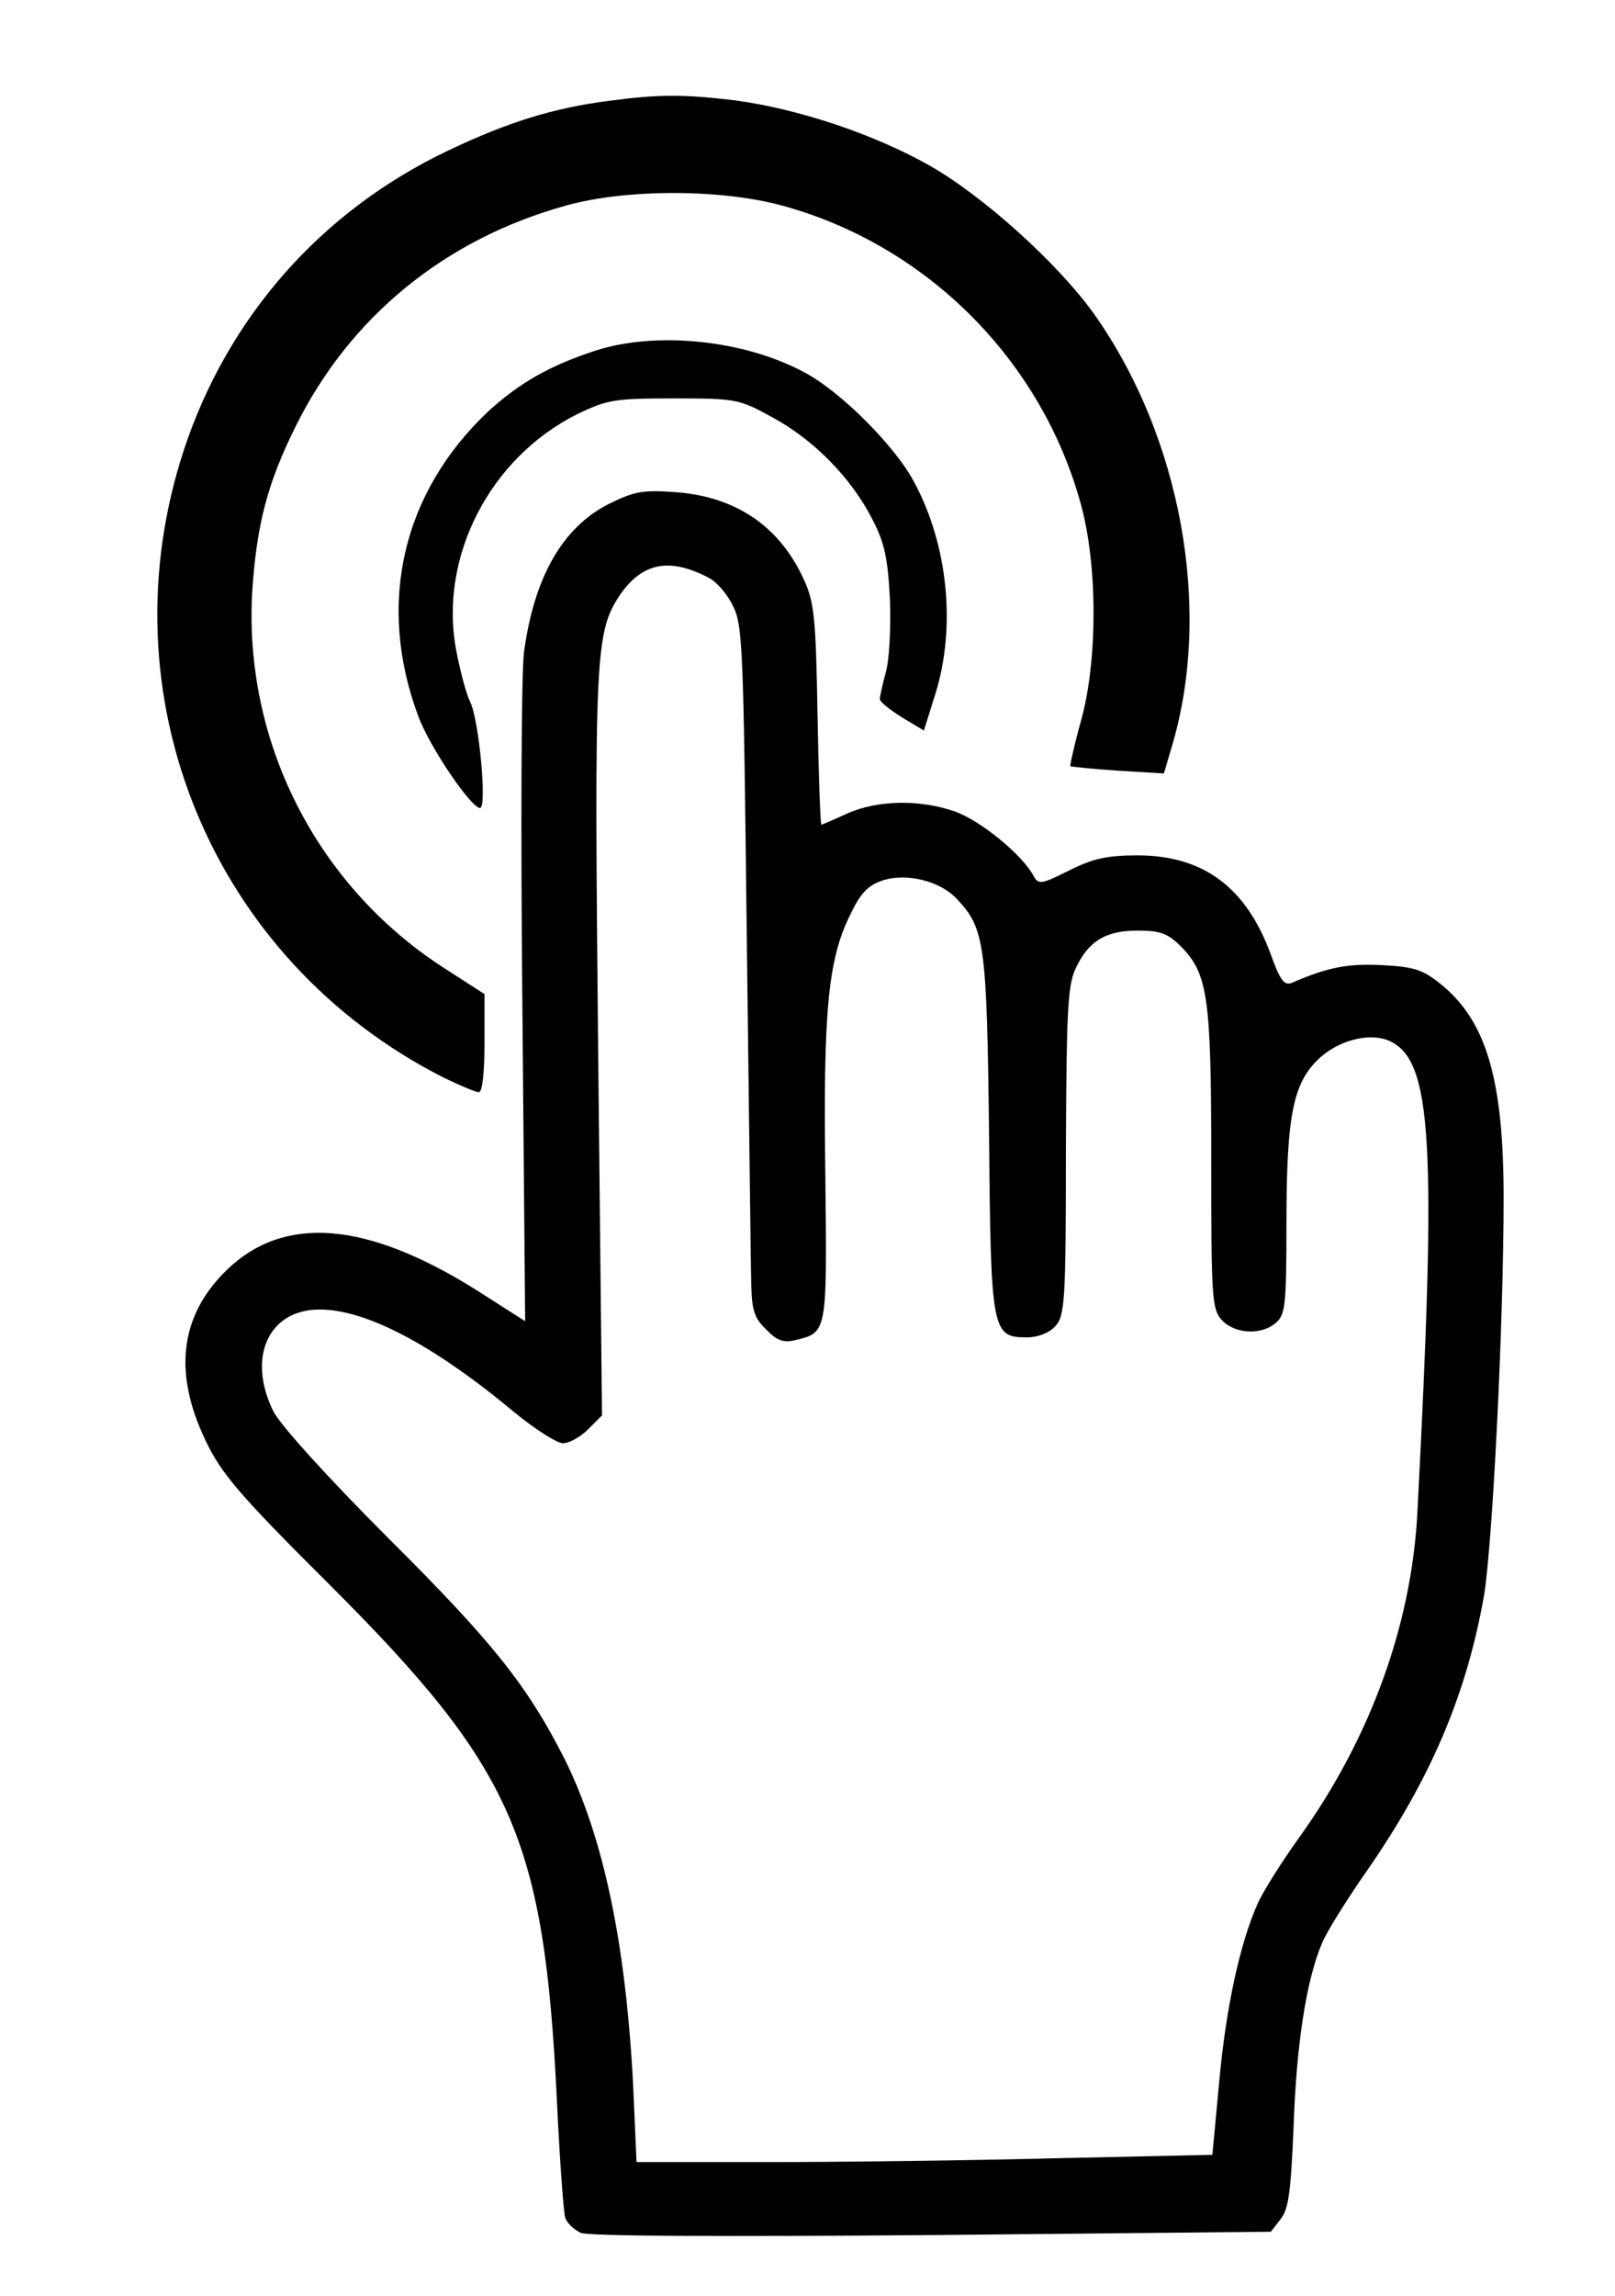 <?xml version="1.0" encoding="UTF-8" standalone="no"?> <svg xmlns="http://www.w3.org/2000/svg" version="1.0" width="290pt" height="412pt" viewBox="0 0 290 412" preserveAspectRatio="xMidYMid meet"><g transform="translate(0,412) scale(0.1,-0.1)" fill="#000000" stroke="none"><path d="M1093 3939 c-100 -13 -181 -38 -290 -90 -226 -108 -393 -297 -472 -534 -147 -443 49 -918 466 -1129 29 -14 57 -26 63 -26 6 0 10 34 10 88 l0 88 -76 49 c-227 148 -357 406 -341 675 8 118 27 193 78 295 97 196 268 336 485 396 107 30 275 30 385 1 262 -70 471 -279 541 -541 29 -109 29 -278 -1 -385 -12 -43 -20 -80 -19 -81 2 -1 40 -5 85 -8 l83 -5 15 51 c72 244 16 552 -140 773 -65 91 -199 212 -296 267 -101 57 -237 102 -350 117 -93 11 -135 11 -226 -1z"></path><path d="M1070 3491 c-83 -27 -137 -58 -193 -109 -155 -146 -201 -346 -126 -547 20 -55 95 -165 111 -165 13 0 -2 160 -18 191 -7 14 -18 56 -25 93 -31 167 61 345 218 423 54 26 67 28 173 28 112 0 117 -1 177 -34 74 -40 141 -108 179 -182 23 -44 28 -71 32 -144 2 -49 -1 -108 -7 -130 -6 -22 -11 -44 -11 -49 -1 -5 17 -19 39 -33 l40 -24 21 67 c37 120 22 266 -38 378 -34 65 -133 164 -198 198 -108 58 -265 74 -374 39z"></path><path d="M1092 3215 c-82 -42 -133 -131 -151 -265 -5 -36 -6 -321 -3 -633 l5 -568 -72 46 c-199 129 -349 147 -454 55 -93 -83 -109 -189 -47 -317 28 -58 60 -96 223 -258 329 -329 384 -454 407 -924 5 -107 12 -202 15 -211 3 -9 15 -21 28 -27 14 -6 244 -7 630 -4 l609 6 17 22 c15 18 19 49 24 170 5 145 23 261 51 326 7 18 43 76 80 129 116 167 180 319 211 496 15 92 35 485 35 712 0 213 -31 318 -113 384 -32 26 -48 31 -105 34 -61 3 -96 -3 -163 -32 -13 -5 -21 6 -37 51 -44 120 -120 177 -237 178 -56 0 -81 -5 -125 -27 -50 -25 -55 -26 -64 -10 -20 38 -96 100 -142 116 -64 22 -139 20 -193 -4 -24 -11 -45 -20 -46 -20 -2 0 -5 89 -7 198 -3 175 -6 202 -25 243 -44 96 -124 149 -233 156 -56 4 -72 1 -118 -22z m179 -131 c15 -7 35 -30 45 -51 18 -35 19 -77 25 -598 4 -308 7 -586 8 -618 1 -48 5 -62 27 -83 19 -20 31 -24 52 -19 58 14 57 12 54 298 -4 291 5 385 44 464 19 40 32 54 59 63 43 14 103 -1 133 -33 50 -53 54 -79 58 -420 3 -358 5 -367 68 -367 20 0 40 8 51 20 17 19 19 44 19 313 1 249 3 297 17 328 23 50 54 69 112 69 40 0 54 -5 77 -28 49 -49 55 -91 55 -383 0 -248 1 -268 19 -288 23 -25 72 -28 98 -4 16 14 18 34 18 174 0 192 11 252 55 296 36 36 94 51 130 35 77 -35 85 -180 50 -849 -11 -201 -85 -403 -211 -579 -31 -43 -66 -98 -76 -121 -32 -72 -57 -188 -69 -322 l-12 -128 -276 -6 c-152 -4 -384 -7 -517 -7 l-241 0 -6 136 c-13 255 -53 446 -123 587 -67 132 -129 210 -317 397 -110 110 -193 202 -206 227 -48 97 -9 183 83 183 83 0 204 -63 349 -184 38 -31 77 -56 88 -56 11 0 31 11 45 25 l25 25 -7 662 c-7 706 -5 743 39 810 40 58 88 68 158 32z"></path></g></svg> 